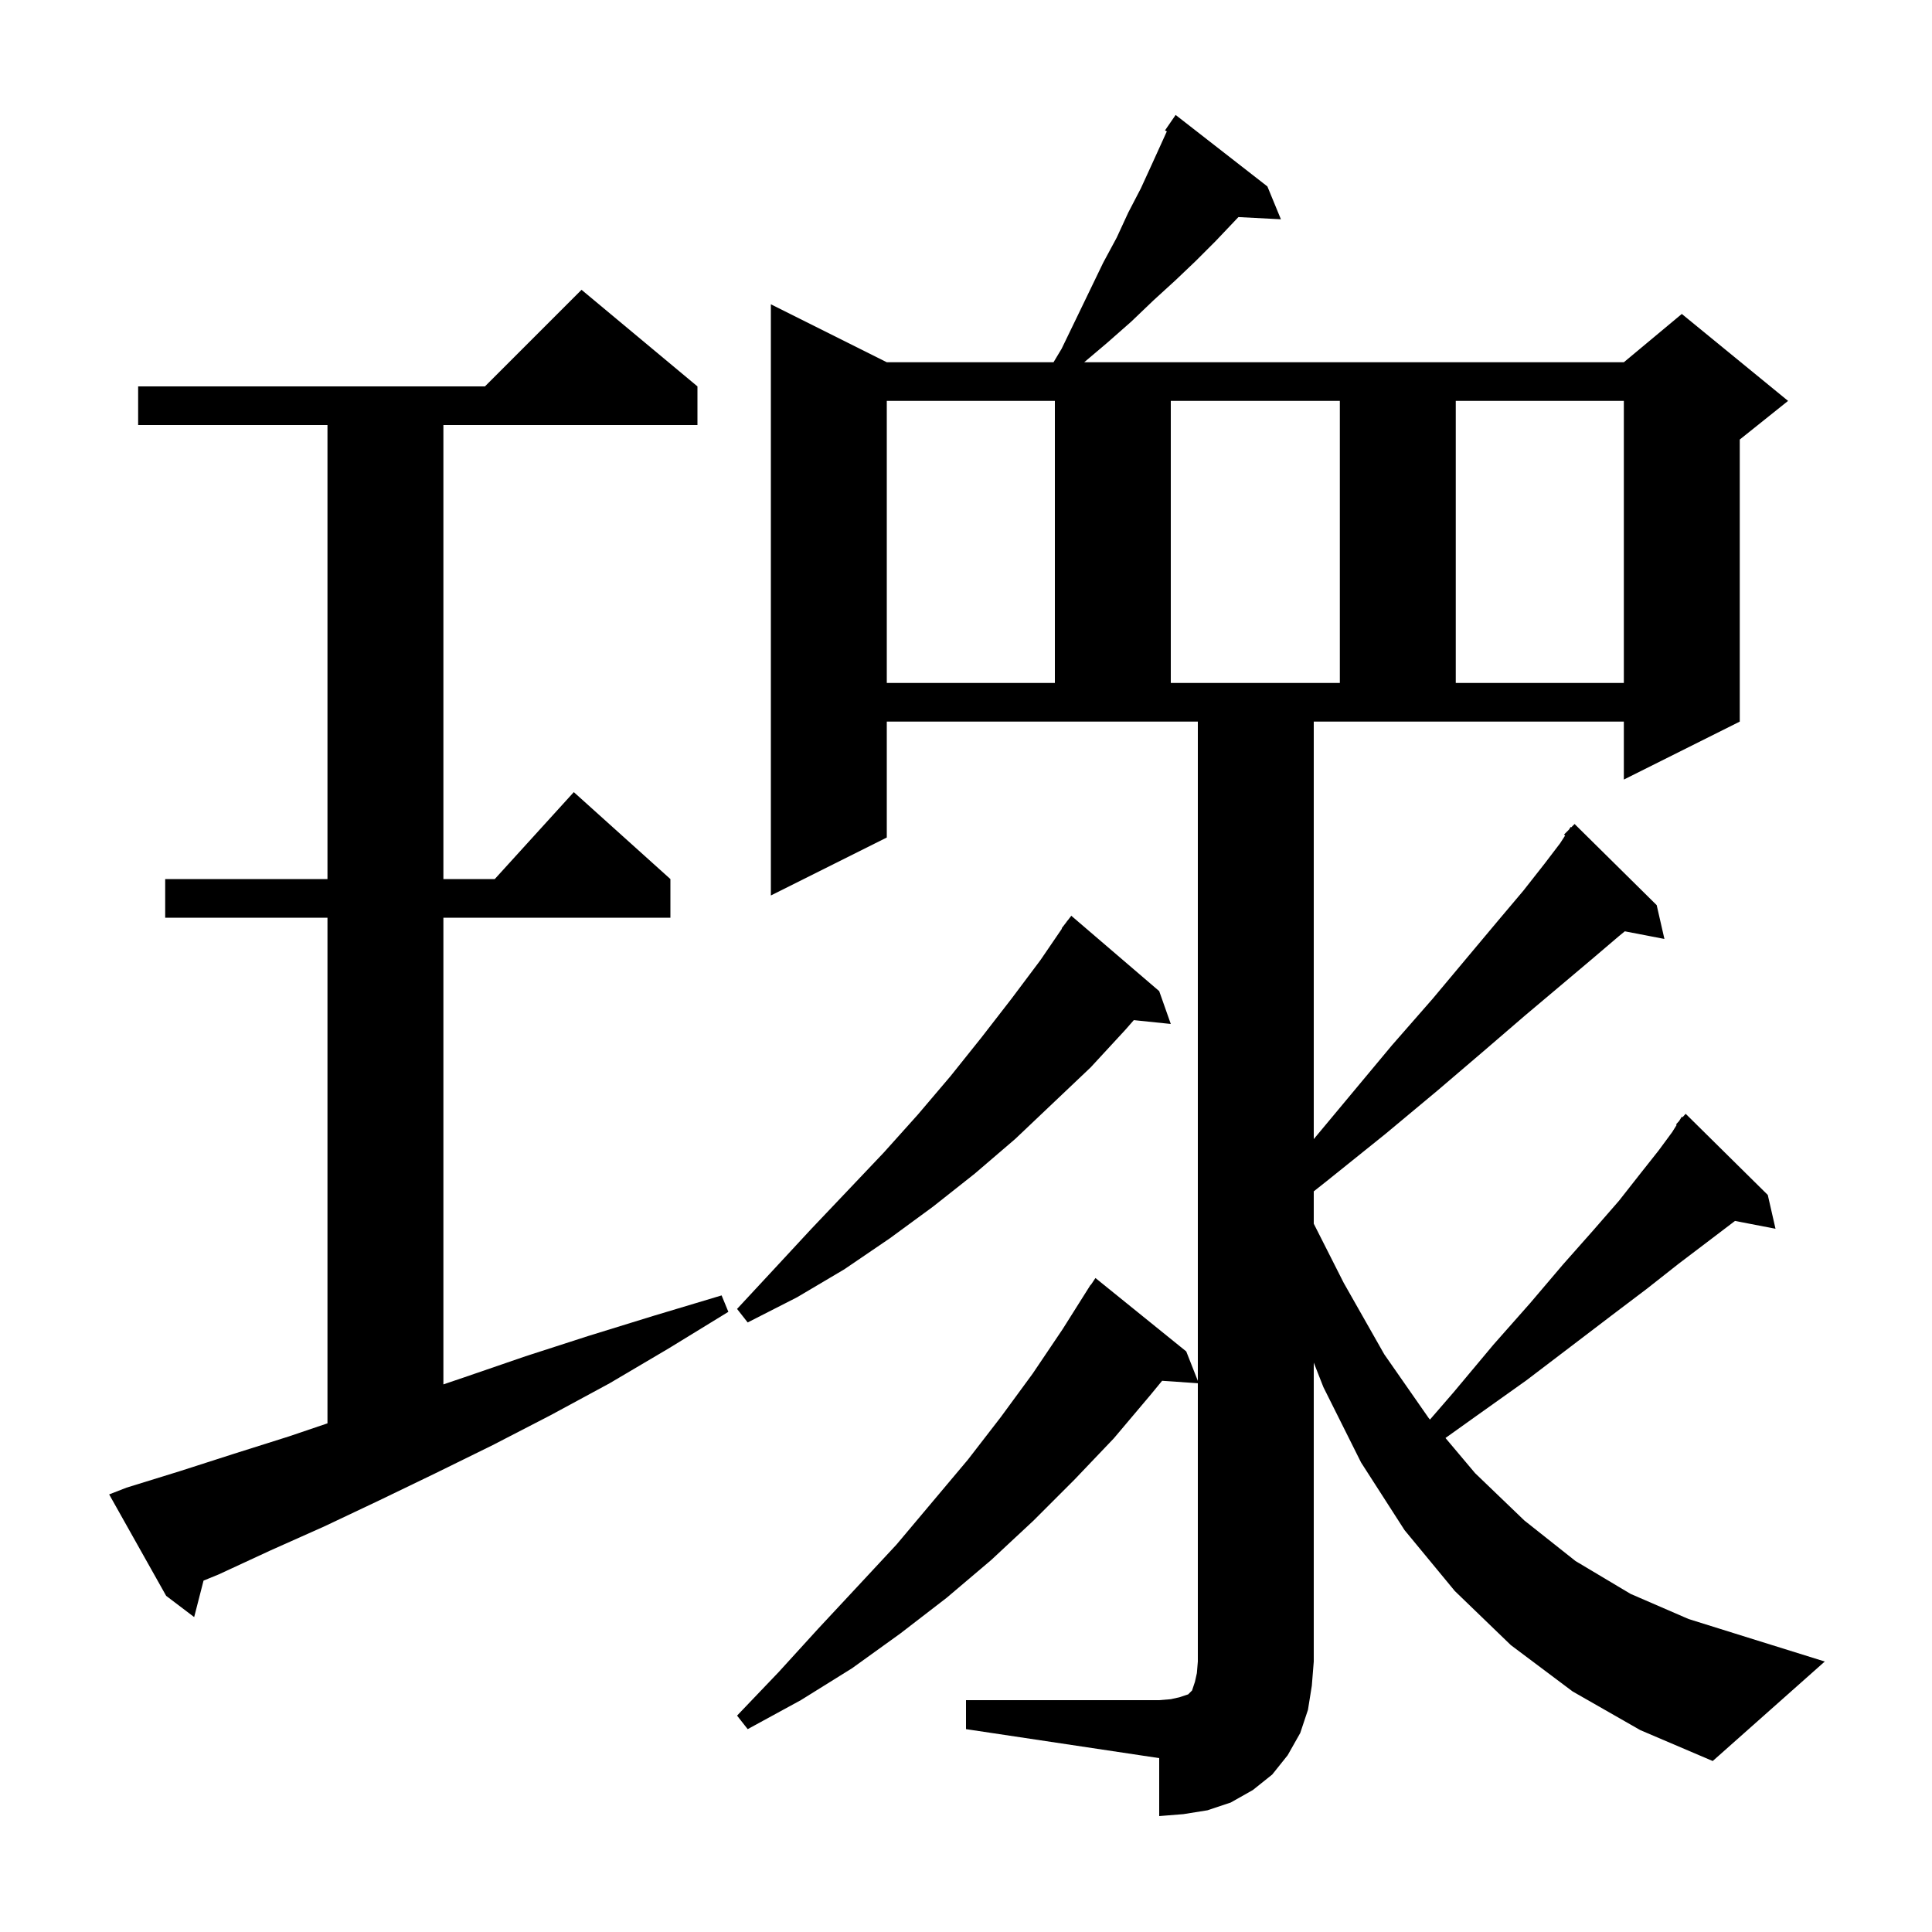<svg xmlns="http://www.w3.org/2000/svg" xmlns:xlink="http://www.w3.org/1999/xlink" version="1.1" baseProfile="full" viewBox="0 0 200 200" width="200" height="200"><g fill="currentColor"><path d="M 100.0 176.0 L 120.0 176.0 L 121.2 175.9 L 122.1 175.7 L 123.0 175.4 L 123.4 175.0 L 123.7 174.1 L 123.9 173.2 L 124.0 172.0 L 124.0 143.193 L 120.302 142.938 L 119.1 144.4 L 115.3 148.9 L 111.2 153.2 L 107.0 157.4 L 102.6 161.5 L 98.0 165.4 L 93.2 169.1 L 88.2 172.7 L 82.9 176.0 L 77.4 179.0 L 76.3 177.6 L 80.6 173.1 L 84.7 168.6 L 88.8 164.2 L 92.8 159.9 L 100.2 151.1 L 103.6 146.7 L 106.9 142.2 L 110.0 137.6 L 112.9 133.0 L 112.923 133.016 L 113.4 132.3 L 122.8 139.9 L 124.0 142.946 L 124.0 74.7 L 91.8 74.7 L 91.8 86.7 L 79.8 92.7 L 79.8 31.5 L 91.8 37.5 L 109.06 37.5 L 109.9 36.1 L 111.4 33.0 L 114.2 27.2 L 115.6 24.6 L 116.8 22.0 L 118.1 19.5 L 119.2 17.1 L 120.789 13.604 L 120.6 13.5 L 121.7 11.9 L 131.2 19.3 L 132.6 22.7 L 128.2 22.472 L 127.7 23.0 L 125.8 25.0 L 123.8 27.0 L 121.7 29.0 L 119.4 31.1 L 117.1 33.3 L 114.6 35.5 L 112.236 37.5 L 168.1 37.5 L 174.1 32.5 L 185.1 41.5 L 180.1 45.5 L 180.1 74.7 L 168.1 80.7 L 168.1 74.7 L 136.0 74.7 L 136.0 117.92 L 144.1 108.2 L 148.3 103.4 L 151.9 99.1 L 155.0 95.4 L 157.7 92.2 L 159.9 89.4 L 161.5 87.3 L 162.022 86.493 L 161.9 86.4 L 162.417 85.883 L 162.6 85.6 L 162.652 85.648 L 163.0 85.3 L 171.5 93.7 L 172.3 97.2 L 168.2 96.409 L 167.6 96.9 L 164.9 99.2 L 161.7 101.9 L 157.9 105.1 L 153.6 108.8 L 148.8 112.9 L 143.4 117.4 L 137.3 122.3 L 136.0 123.328 L 136.0 126.676 L 139.1 132.8 L 143.3 140.2 L 147.9 146.8 L 148.03 146.954 L 150.5 144.1 L 154.6 139.2 L 158.4 134.9 L 161.8 130.9 L 164.9 127.4 L 167.6 124.3 L 169.8 121.5 L 171.7 119.1 L 173.1 117.2 L 173.568 116.452 L 173.5 116.4 L 173.82 116.048 L 174.1 115.6 L 174.17 115.663 L 174.5 115.3 L 183.0 123.7 L 183.8 127.2 L 179.606 126.391 L 179.2 126.7 L 176.7 128.6 L 173.8 130.8 L 170.5 133.4 L 166.8 136.2 L 162.6 139.4 L 158.0 142.9 L 152.8 146.6 L 149.635 148.861 L 152.7 152.5 L 157.8 157.4 L 163.1 161.6 L 168.8 165.0 L 174.8 167.6 L 181.2 169.6 L 188.9 172.0 L 177.3 182.3 L 169.8 179.1 L 162.8 175.1 L 156.4 170.3 L 150.6 164.7 L 145.4 158.4 L 140.9 151.4 L 137.0 143.6 L 136.0 141.055 L 136.0 172.0 L 135.8 174.5 L 135.4 177.0 L 134.6 179.4 L 133.3 181.7 L 131.7 183.7 L 129.7 185.3 L 127.4 186.6 L 125.0 187.4 L 122.5 187.8 L 120.0 188.0 L 120.0 182.0 L 100.0 179.0 Z M 13.1 154.0 L 18.6 152.3 L 24.2 150.5 L 29.9 148.7 L 33.9 147.344 L 33.9 95.0 L 17.1 95.0 L 17.1 91.0 L 33.9 91.0 L 33.9 44.0 L 14.3 44.0 L 14.3 40.0 L 50.2 40.0 L 60.2 30.0 L 72.2 40.0 L 72.2 44.0 L 45.9 44.0 L 45.9 91.0 L 51.218 91.0 L 59.4 82.0 L 69.4 91.0 L 69.4 95.0 L 45.9 95.0 L 45.9 143.311 L 48.0 142.6 L 54.4 140.4 L 60.9 138.3 L 67.7 136.2 L 74.7 134.1 L 75.4 135.8 L 69.2 139.6 L 63.1 143.2 L 57.0 146.5 L 51.0 149.6 L 45.1 152.5 L 39.3 155.3 L 33.6 158.0 L 28.0 160.5 L 22.6 163.0 L 21.071 163.623 L 20.1 167.4 L 17.2 165.2 L 11.3 154.7 Z M 120.0 102.6 L 121.2 106.0 L 117.372 105.604 L 116.5 106.6 L 112.9 110.5 L 105.1 117.9 L 100.9 121.5 L 96.6 124.9 L 92.1 128.2 L 87.4 131.4 L 82.5 134.3 L 77.4 136.9 L 76.3 135.5 L 80.2 131.3 L 84.0 127.2 L 87.8 123.2 L 91.5 119.3 L 95.0 115.4 L 98.4 111.4 L 101.6 107.4 L 104.7 103.4 L 107.7 99.4 L 109.937 96.124 L 109.9 96.1 L 110.378 95.478 L 110.5 95.3 L 110.51 95.307 L 110.9 94.8 Z M 91.8 41.5 L 91.8 70.7 L 109.2 70.7 L 109.2 41.5 Z M 121.2 41.5 L 121.2 70.7 L 138.7 70.7 L 138.7 41.5 Z M 150.7 41.5 L 150.7 70.7 L 168.1 70.7 L 168.1 41.5 Z "/></g></svg>
